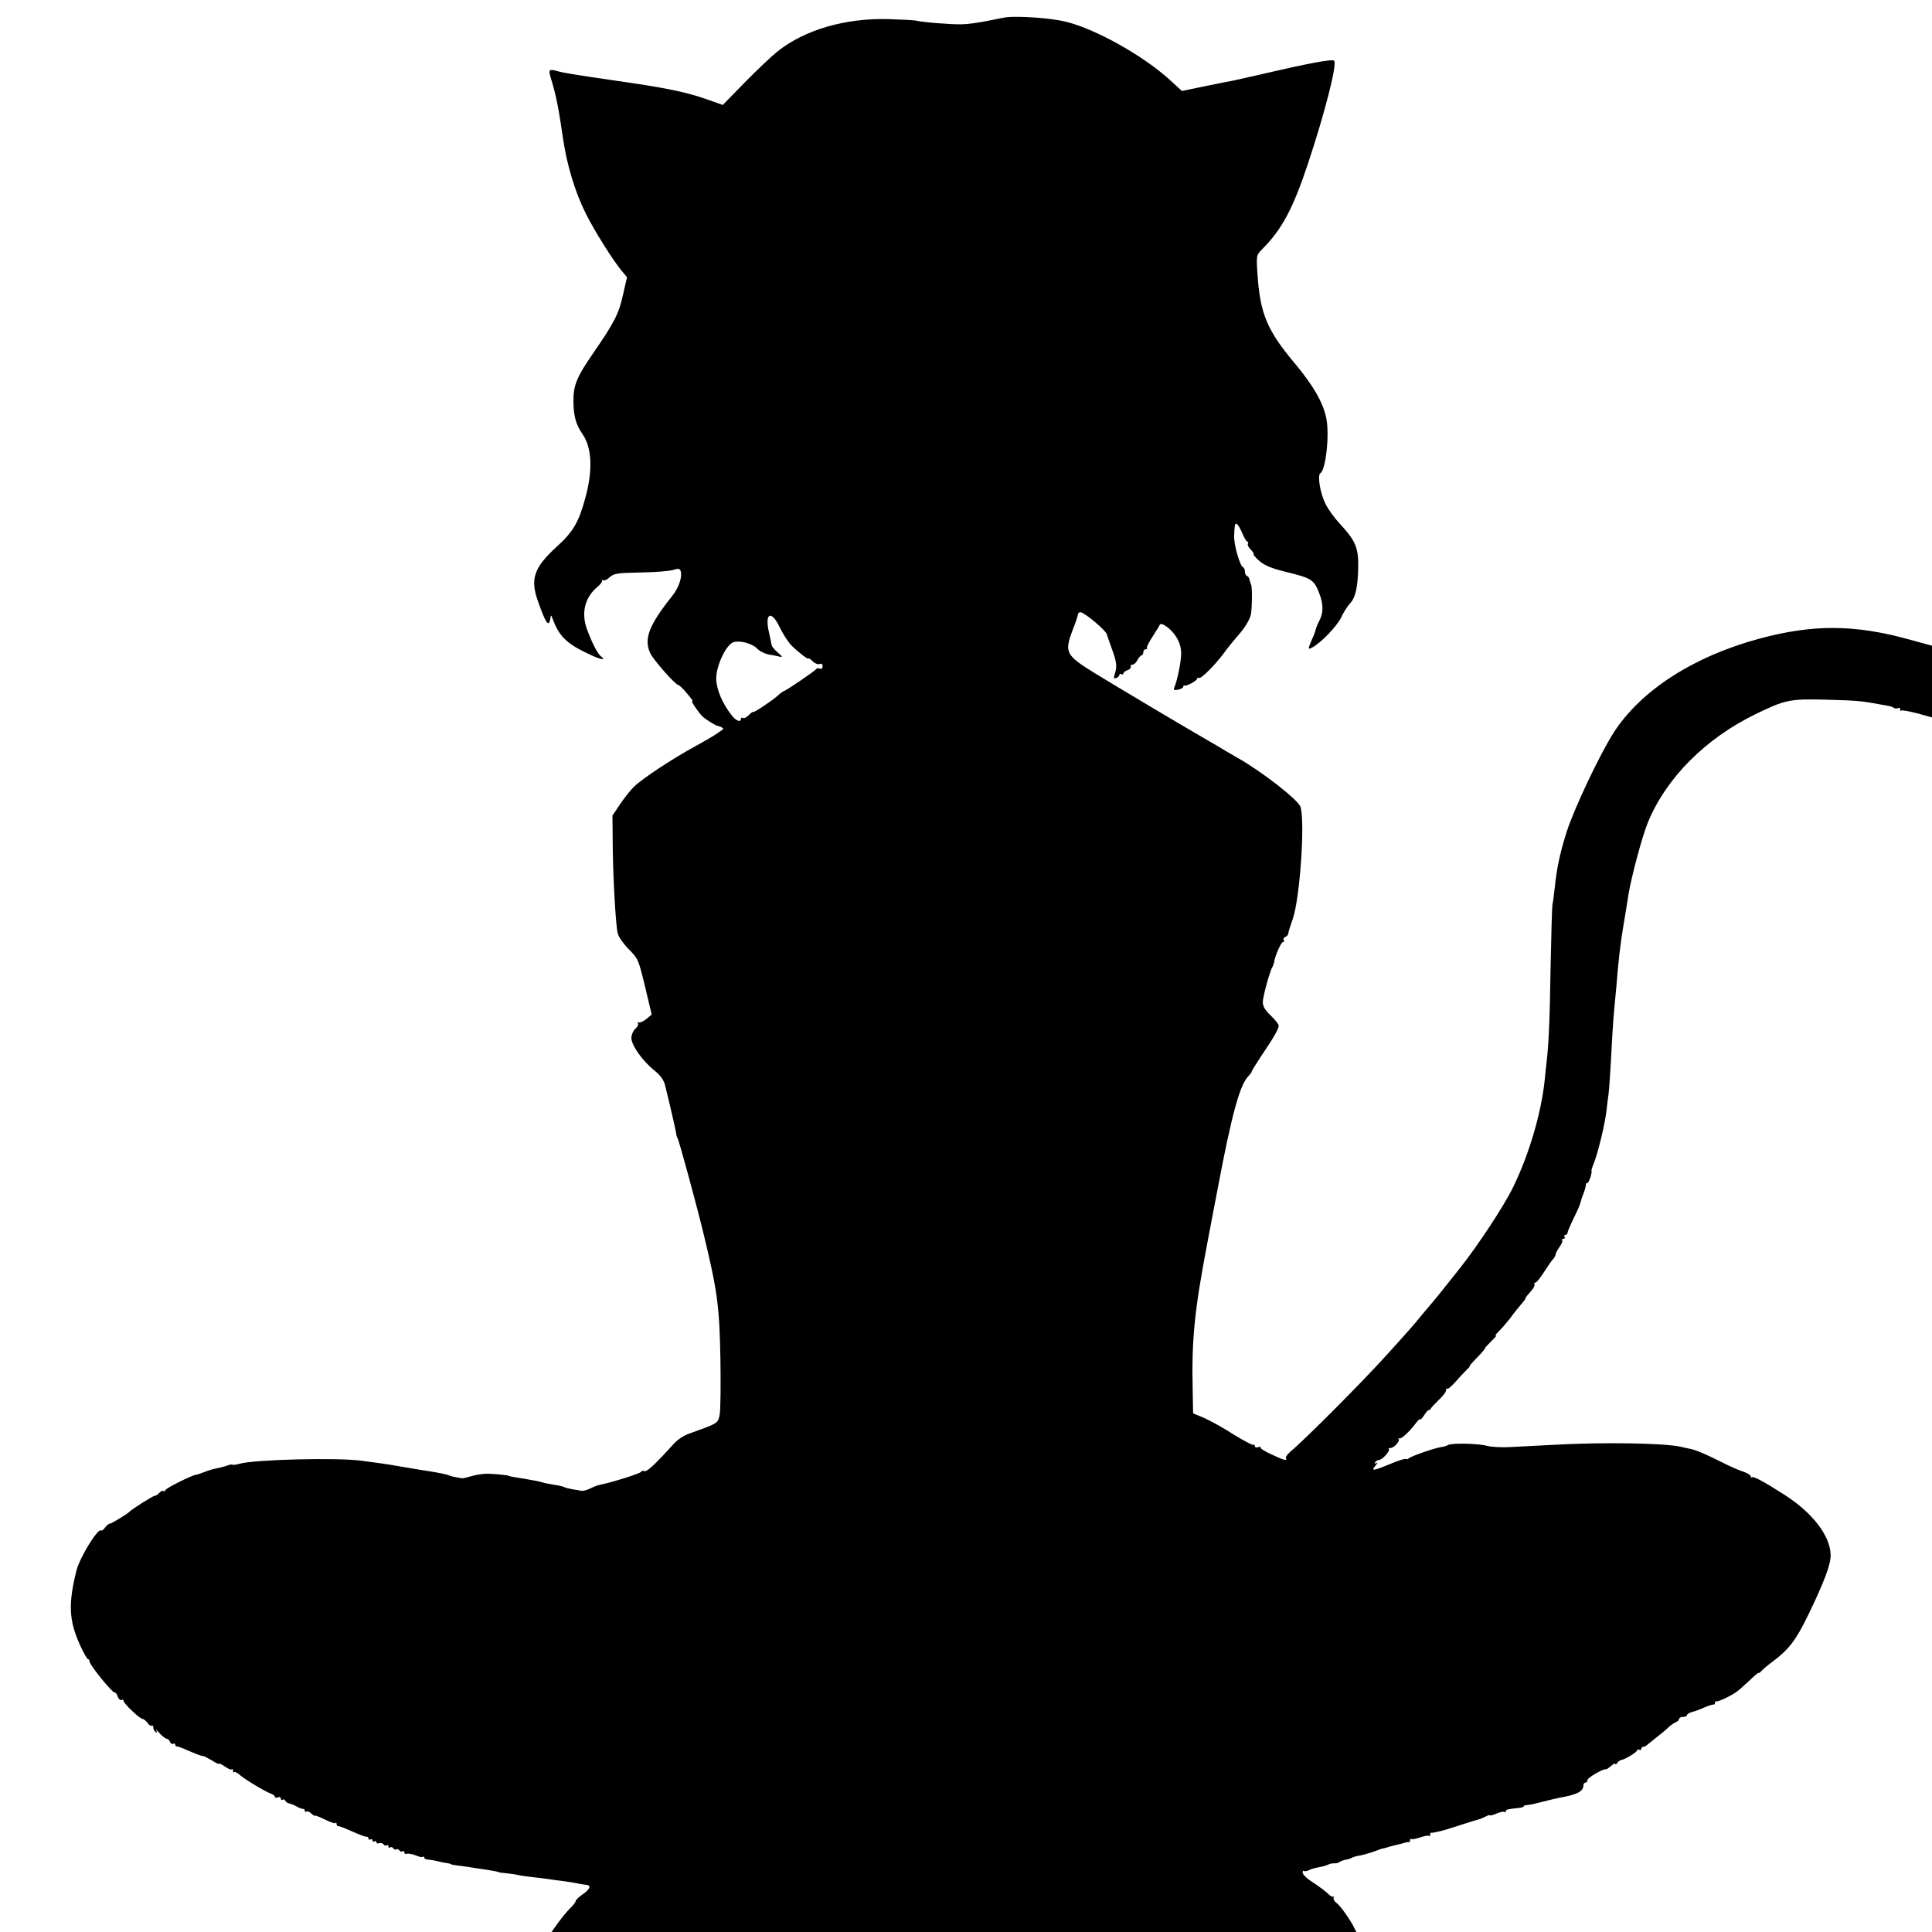 <?xml version="1.0" standalone="no"?>
<!DOCTYPE svg PUBLIC "-//W3C//DTD SVG 20010904//EN"
 "http://www.w3.org/TR/2001/REC-SVG-20010904/DTD/svg10.dtd">
<svg version="1.0" xmlns="http://www.w3.org/2000/svg"
 width="970pt" height="970pt" viewBox="0 0 970 970"
 preserveAspectRatio="xMidYMid meet">
<g transform="translate(0,970) scale(0.1,-0.1)"
fill="#000000" stroke="none">
<path d="M5050 9613 c-14 -2 -58 -11 -98 -19 -40 -8 -96 -16 -125 -16 -53 -1
-195 10 -232 19 -11 2 -71 5 -134 7 -216 6 -420 -53 -557 -162 -28 -22 -101
-91 -163 -154 l-112 -115 -79 28 c-91 32 -181 52 -350 78 -69 10 -73 11 -245
36 -60 9 -126 20 -145 25 -58 16 -59 15 -40 -47 22 -73 35 -138 56 -283 19
-135 61 -274 115 -382 41 -83 135 -233 179 -286 l28 -34 -19 -83 c-21 -98 -43
-142 -148 -294 -87 -126 -103 -166 -102 -250 1 -70 13 -114 46 -161 47 -68 52
-181 14 -319 -33 -123 -62 -172 -144 -246 -113 -103 -134 -161 -95 -271 40
-114 55 -136 63 -91 3 21 4 21 11 2 33 -91 72 -128 189 -182 53 -25 82 -30 56
-10 -18 14 -43 61 -71 135 -31 83 -13 161 51 215 16 13 27 28 23 32 -4 5 -2 5
4 2 6 -3 20 1 30 11 28 24 35 25 169 28 66 1 135 7 153 12 27 9 34 8 39 -4 10
-28 -8 -84 -42 -126 -117 -147 -143 -215 -111 -286 15 -34 128 -162 143 -162
3 0 16 -12 30 -27 38 -45 44 -53 38 -53 -7 0 32 -57 50 -75 17 -17 69 -49 83
-51 15 -3 28 -13 21 -17 -2 -1 -17 -11 -34 -23 -16 -11 -66 -40 -110 -64 -110
-60 -263 -161 -302 -200 -18 -17 -49 -57 -70 -88 l-38 -57 1 -110 c0 -175 15
-447 26 -483 5 -18 31 -54 57 -80 45 -46 47 -50 80 -187 l33 -139 -28 -23
c-15 -12 -32 -19 -37 -16 -6 3 -7 1 -4 -4 4 -6 -2 -18 -13 -28 -11 -10 -20
-31 -20 -47 0 -35 55 -114 115 -162 31 -25 47 -48 54 -74 25 -100 54 -229 56
-242 0 -9 4 -20 7 -25 8 -13 99 -348 133 -490 67 -277 77 -355 82 -615 2 -135
1 -263 -4 -284 -9 -43 -9 -42 -148 -92 -31 -10 -64 -32 -85 -56 -94 -104 -133
-139 -145 -134 -8 3 -15 1 -17 -4 -3 -8 -150 -54 -203 -64 -12 -2 -36 -11 -51
-19 -16 -8 -36 -13 -44 -12 -8 2 -29 5 -47 8 -17 3 -36 8 -41 11 -5 3 -27 8
-48 11 -22 4 -47 8 -56 11 -9 3 -25 7 -36 9 -32 6 -95 17 -117 20 -11 2 -20 4
-20 5 0 3 -66 10 -107 11 -20 0 -56 -5 -80 -12 -23 -7 -46 -12 -49 -11 -4 1
-18 3 -33 6 -14 2 -29 7 -33 9 -7 4 -45 12 -108 22 -11 1 -60 10 -110 18 -49
9 -108 18 -130 21 -22 3 -62 8 -90 12 -124 17 -538 6 -612 -15 -17 -5 -33 -7
-36 -5 -2 3 -15 0 -29 -5 -14 -5 -38 -11 -54 -14 -16 -3 -42 -11 -59 -18 -16
-6 -34 -13 -40 -13 -21 -2 -155 -69 -155 -78 0 -5 -4 -7 -9 -4 -5 3 -14 -1
-21 -9 -7 -8 -17 -15 -23 -15 -9 0 -112 -65 -127 -80 -13 -13 -91 -60 -99 -60
-6 0 -16 -9 -24 -20 -8 -11 -16 -17 -19 -14 -15 15 -107 -134 -124 -201 -42
-168 -38 -250 17 -373 18 -39 36 -72 41 -72 4 0 8 -6 8 -13 0 -16 116 -159
126 -155 4 2 11 -7 15 -20 5 -13 13 -20 19 -17 5 3 10 2 10 -4 0 -13 81 -90
95 -91 6 0 17 -9 25 -19 7 -11 17 -18 22 -15 4 3 8 -2 8 -10 0 -8 5 -18 12
-22 7 -5 9 -2 3 7 -4 8 4 2 17 -14 14 -15 30 -27 36 -27 5 0 13 -7 16 -16 3
-8 10 -12 16 -9 5 3 10 1 10 -4 0 -6 3 -10 8 -9 4 0 25 -7 47 -17 53 -23 79
-33 85 -31 3 0 22 -10 43 -22 20 -13 37 -21 37 -17 0 3 13 -3 29 -14 15 -11
31 -18 35 -14 3 3 6 0 6 -7 0 -7 3 -11 6 -7 3 3 17 -4 30 -16 27 -23 127 -83
156 -93 10 -4 18 -10 18 -15 0 -5 7 -6 15 -3 8 4 15 1 15 -6 0 -6 4 -9 9 -6 5
4 11 1 13 -4 2 -6 10 -12 18 -14 8 -1 26 -8 40 -16 14 -8 28 -13 33 -12 4 1 7
-3 7 -9 0 -5 4 -8 9 -4 5 3 17 -2 25 -11 9 -8 16 -13 16 -10 0 4 22 -5 49 -18
27 -14 51 -22 55 -19 3 4 6 1 6 -5 0 -7 3 -11 8 -10 4 0 25 -7 47 -17 71 -31
90 -38 98 -37 4 1 7 -3 7 -9 0 -5 5 -7 10 -4 6 3 10 1 10 -5 0 -6 4 -8 10 -5
5 3 10 2 10 -4 0 -6 6 -8 14 -5 8 3 17 0 21 -5 3 -6 11 -9 16 -6 5 4 9 1 9 -5
0 -6 4 -9 9 -5 5 3 12 1 16 -5 4 -6 10 -8 15 -5 5 3 11 1 15 -5 4 -6 11 -8 16
-5 5 4 9 1 9 -5 0 -7 6 -10 13 -7 6 2 26 -1 44 -8 17 -8 34 -11 37 -7 3 3 6 1
6 -4 0 -5 8 -10 18 -10 9 -1 31 -4 47 -8 17 -4 39 -9 50 -10 11 -2 20 -4 20
-6 0 -1 11 -3 25 -5 14 -2 41 -5 60 -8 19 -3 54 -9 78 -12 53 -8 77 -13 77
-15 0 -1 17 -3 38 -5 21 -2 48 -6 60 -9 12 -3 47 -8 77 -11 30 -3 69 -8 85
-11 17 -2 48 -7 70 -9 21 -3 51 -8 65 -11 14 -3 33 -6 43 -7 27 -2 20 -22 -18
-48 -19 -13 -35 -28 -35 -34 0 -5 -13 -22 -29 -37 -15 -15 -42 -48 -60 -73
l-32 -45 2020 0 2021 0 -17 33 c-27 48 -65 100 -85 115 -10 7 -15 19 -12 25 4
7 4 9 0 5 -5 -4 -18 3 -30 16 -13 12 -46 37 -74 55 -29 18 -52 40 -52 49 0 8
3 12 6 9 4 -3 14 -2 24 3 9 5 32 12 50 15 18 3 40 9 49 14 9 4 23 7 31 6 8 -1
20 2 26 7 6 4 19 9 30 11 10 1 24 6 30 9 6 4 24 10 41 12 16 3 48 12 71 20 23
9 44 16 47 16 3 0 10 2 17 4 7 3 27 8 43 12 34 8 42 10 53 14 4 1 10 2 15 1 4
0 7 4 7 11 0 6 3 9 6 5 3 -3 23 1 44 8 21 7 41 11 44 8 3 -4 6 -1 6 5 0 7 3
11 8 11 4 -1 9 -1 12 1 3 1 16 3 29 6 12 2 57 16 100 30 42 14 84 27 93 29 9
2 26 9 37 15 12 6 21 9 21 6 0 -3 15 1 34 9 18 8 36 11 40 8 3 -4 6 -2 6 3 0
9 8 11 65 17 14 1 25 5 25 8 0 3 6 6 13 6 6 0 23 3 37 6 23 6 37 9 93 23 12 3
31 7 42 9 89 17 114 31 115 63 0 6 5 12 10 12 6 0 10 6 10 13 0 12 84 60 94
54 2 -1 13 7 25 17 12 11 21 15 21 10 0 -5 4 -3 9 4 4 7 14 15 22 16 21 4 79
40 79 49 0 5 5 5 10 2 6 -3 10 -1 10 4 0 6 5 11 11 11 6 0 16 6 23 13 7 6 28
23 46 37 18 14 43 34 54 45 12 12 29 24 39 28 9 3 17 11 17 17 0 5 9 10 20 10
11 0 20 4 20 9 0 5 10 11 23 15 13 3 41 13 63 23 21 9 42 16 47 15 4 -1 7 2 7
8 0 6 3 9 8 8 9 -3 82 32 106 52 11 8 39 34 63 56 24 23 43 39 43 35 0 -3 6 1
13 9 7 8 30 28 52 44 86 64 121 109 184 239 82 170 113 254 112 300 -2 96 -90
211 -230 301 -101 65 -158 96 -165 89 -3 -3 -6 -1 -6 5 0 6 -17 16 -37 23 -21
6 -72 29 -113 50 -80 40 -123 58 -155 65 -11 2 -31 6 -45 10 -85 19 -391 24
-640 10 -74 -4 -171 -9 -215 -11 -44 -3 -98 0 -120 6 -43 12 -178 15 -195 4
-6 -4 -23 -9 -38 -11 -35 -6 -144 -44 -158 -55 -6 -5 -13 -7 -16 -4 -3 3 -38
-8 -78 -25 -87 -36 -99 -37 -74 -8 10 12 13 18 5 13 -10 -5 -12 -4 -7 3 4 7
13 12 20 12 15 0 57 46 49 54 -4 3 0 6 8 6 18 0 50 36 41 45 -4 4 -2 5 3 3 11
-3 46 28 83 76 12 16 22 25 22 20 0 -5 9 4 19 19 10 16 21 28 25 28 3 -1 7 2
9 6 1 4 19 23 39 43 21 19 38 41 38 49 0 8 3 12 6 9 3 -4 22 12 42 35 20 23
46 50 56 60 10 9 17 17 14 17 -3 0 14 20 39 45 24 25 41 45 38 45 -3 0 12 16
32 36 21 20 31 33 23 29 -8 -5 -1 5 15 21 17 17 41 45 55 63 23 32 46 59 70
88 6 7 10 15 10 18 0 2 12 16 25 31 14 15 22 30 19 35 -3 5 -1 9 4 9 6 0 25
24 43 52 19 29 39 59 46 66 7 7 13 18 13 24 0 5 9 22 20 38 11 15 17 30 13 34
-3 3 -1 6 6 6 7 0 9 5 6 10 -3 6 -1 10 4 10 6 0 11 5 11 11 0 5 14 38 30 71
17 34 32 68 34 77 2 9 9 32 17 51 7 19 12 38 11 43 -1 4 2 7 7 7 8 0 26 54 21
62 -1 2 5 21 14 43 21 56 53 189 61 255 3 30 8 66 10 80 4 25 10 118 20 305 3
55 8 116 10 135 2 19 6 67 10 105 9 121 21 224 35 305 5 30 12 71 15 90 3 19
8 51 11 70 15 90 69 292 97 360 92 224 289 422 542 545 148 72 172 77 355 72
146 -4 175 -6 260 -22 19 -4 42 -7 50 -9 9 -1 21 -5 28 -10 6 -4 17 -4 22 -1
6 3 10 1 10 -6 0 -7 2 -10 5 -7 5 5 71 -9 133 -28 l22 -6 0 180 0 180 -117 32
c-272 75 -481 76 -748 4 -331 -89 -595 -259 -732 -470 -70 -109 -198 -379
-237 -499 -35 -111 -50 -182 -61 -288 -4 -32 -8 -68 -11 -80 -2 -12 -6 -150
-9 -307 -4 -268 -10 -398 -20 -480 -2 -19 -7 -62 -10 -95 -17 -163 -78 -371
-158 -535 -48 -98 -177 -293 -268 -408 -35 -44 -77 -97 -94 -118 -16 -20 -34
-42 -40 -49 -5 -6 -30 -35 -55 -65 -44 -54 -56 -68 -180 -205 -121 -134 -410
-424 -478 -480 -17 -15 -30 -31 -26 -36 9 -16 -12 -10 -75 20 -33 15 -57 31
-53 35 3 4 -1 4 -11 0 -10 -3 -17 -1 -17 6 0 6 -4 9 -8 6 -4 -3 -50 22 -102
54 -51 33 -117 69 -147 82 l-53 22 -2 110 c-6 258 8 402 73 743 16 87 41 214
54 283 68 361 109 509 150 554 13 14 22 26 19 26 -2 0 20 35 48 78 63 93 88
136 88 153 0 6 -18 29 -40 50 -29 28 -40 46 -40 68 0 27 35 154 48 176 4 6 7
17 9 25 4 31 35 100 44 100 6 0 7 5 4 10 -3 6 0 13 8 16 7 2 14 10 15 17 0 7
10 39 22 72 36 102 63 488 39 564 -10 34 -196 179 -314 245 -16 9 -43 25 -60
35 -16 10 -57 34 -90 53 -142 82 -459 271 -570 339 -145 90 -152 103 -110 215
15 38 27 74 27 80 1 7 7 11 13 10 23 -3 128 -92 132 -111 1 -5 13 -39 26 -75
24 -66 26 -87 13 -127 -6 -18 -4 -22 8 -17 9 3 16 10 16 16 0 5 5 6 10 3 6 -3
10 -2 10 4 0 5 9 12 20 16 11 3 19 12 17 18 -1 7 3 11 9 10 6 -1 17 9 24 22 7
14 17 25 22 25 4 0 8 7 8 15 0 8 5 15 12 15 6 0 9 3 6 6 -3 3 9 28 28 57 18
28 35 55 36 59 6 18 57 -18 82 -58 18 -28 26 -55 26 -85 0 -41 -19 -134 -34
-170 -6 -13 -2 -16 18 -12 14 3 26 9 26 14 0 5 3 8 8 7 12 -3 62 25 62 34 0 5
4 7 9 4 10 -7 84 68 128 128 15 21 44 57 64 80 36 40 59 77 68 106 7 23 9 144
2 155 -3 6 -6 17 -8 25 -1 8 -7 16 -12 18 -6 2 -11 12 -11 22 0 10 -4 20 -9
22 -16 6 -47 114 -45 158 3 61 3 60 12 60 5 0 17 -20 28 -45 10 -25 22 -45 27
-45 4 0 6 -4 2 -10 -3 -5 3 -18 14 -29 11 -11 17 -21 15 -24 -3 -2 11 -18 29
-34 26 -22 59 -36 128 -53 134 -33 145 -39 172 -108 21 -53 22 -98 2 -136 -9
-16 -17 -37 -19 -45 -2 -9 -10 -33 -20 -53 -20 -47 -20 -51 2 -39 44 23 125
108 145 150 11 25 31 56 43 69 29 30 41 81 43 183 2 98 -13 134 -93 220 -27
29 -59 73 -71 99 -27 52 -42 145 -26 154 28 18 47 198 29 280 -17 78 -66 162
-157 271 -140 167 -175 250 -188 452 -6 91 -5 92 23 121 101 101 156 205 233
437 84 254 145 493 129 510 -9 10 -135 -14 -378 -71 -58 -13 -116 -26 -130
-29 -14 -2 -77 -15 -141 -28 l-115 -24 -60 55 c-131 120 -369 254 -519 292
-74 19 -240 31 -305 23z m-1135 -3063 c16 -33 42 -74 59 -91 33 -33 86 -74 86
-65 0 3 9 -3 20 -14 11 -11 26 -17 35 -14 10 4 15 0 15 -11 0 -11 -5 -15 -14
-12 -8 3 -16 2 -18 -2 -3 -8 -155 -111 -163 -111 -3 0 -18 -11 -33 -25 -32
-28 -122 -87 -122 -80 0 3 -9 -4 -20 -15 -12 -12 -25 -18 -30 -15 -6 4 -10 1
-10 -4 0 -20 -25 -10 -46 17 -47 60 -76 128 -78 182 -2 64 49 174 87 186 32
10 94 -7 118 -32 12 -13 38 -26 58 -30 20 -3 45 -8 56 -11 16 -4 13 1 -9 20
-16 13 -30 30 -32 38 -1 8 -7 36 -13 63 -23 99 11 116 54 26z"/>
</g>
</svg>
